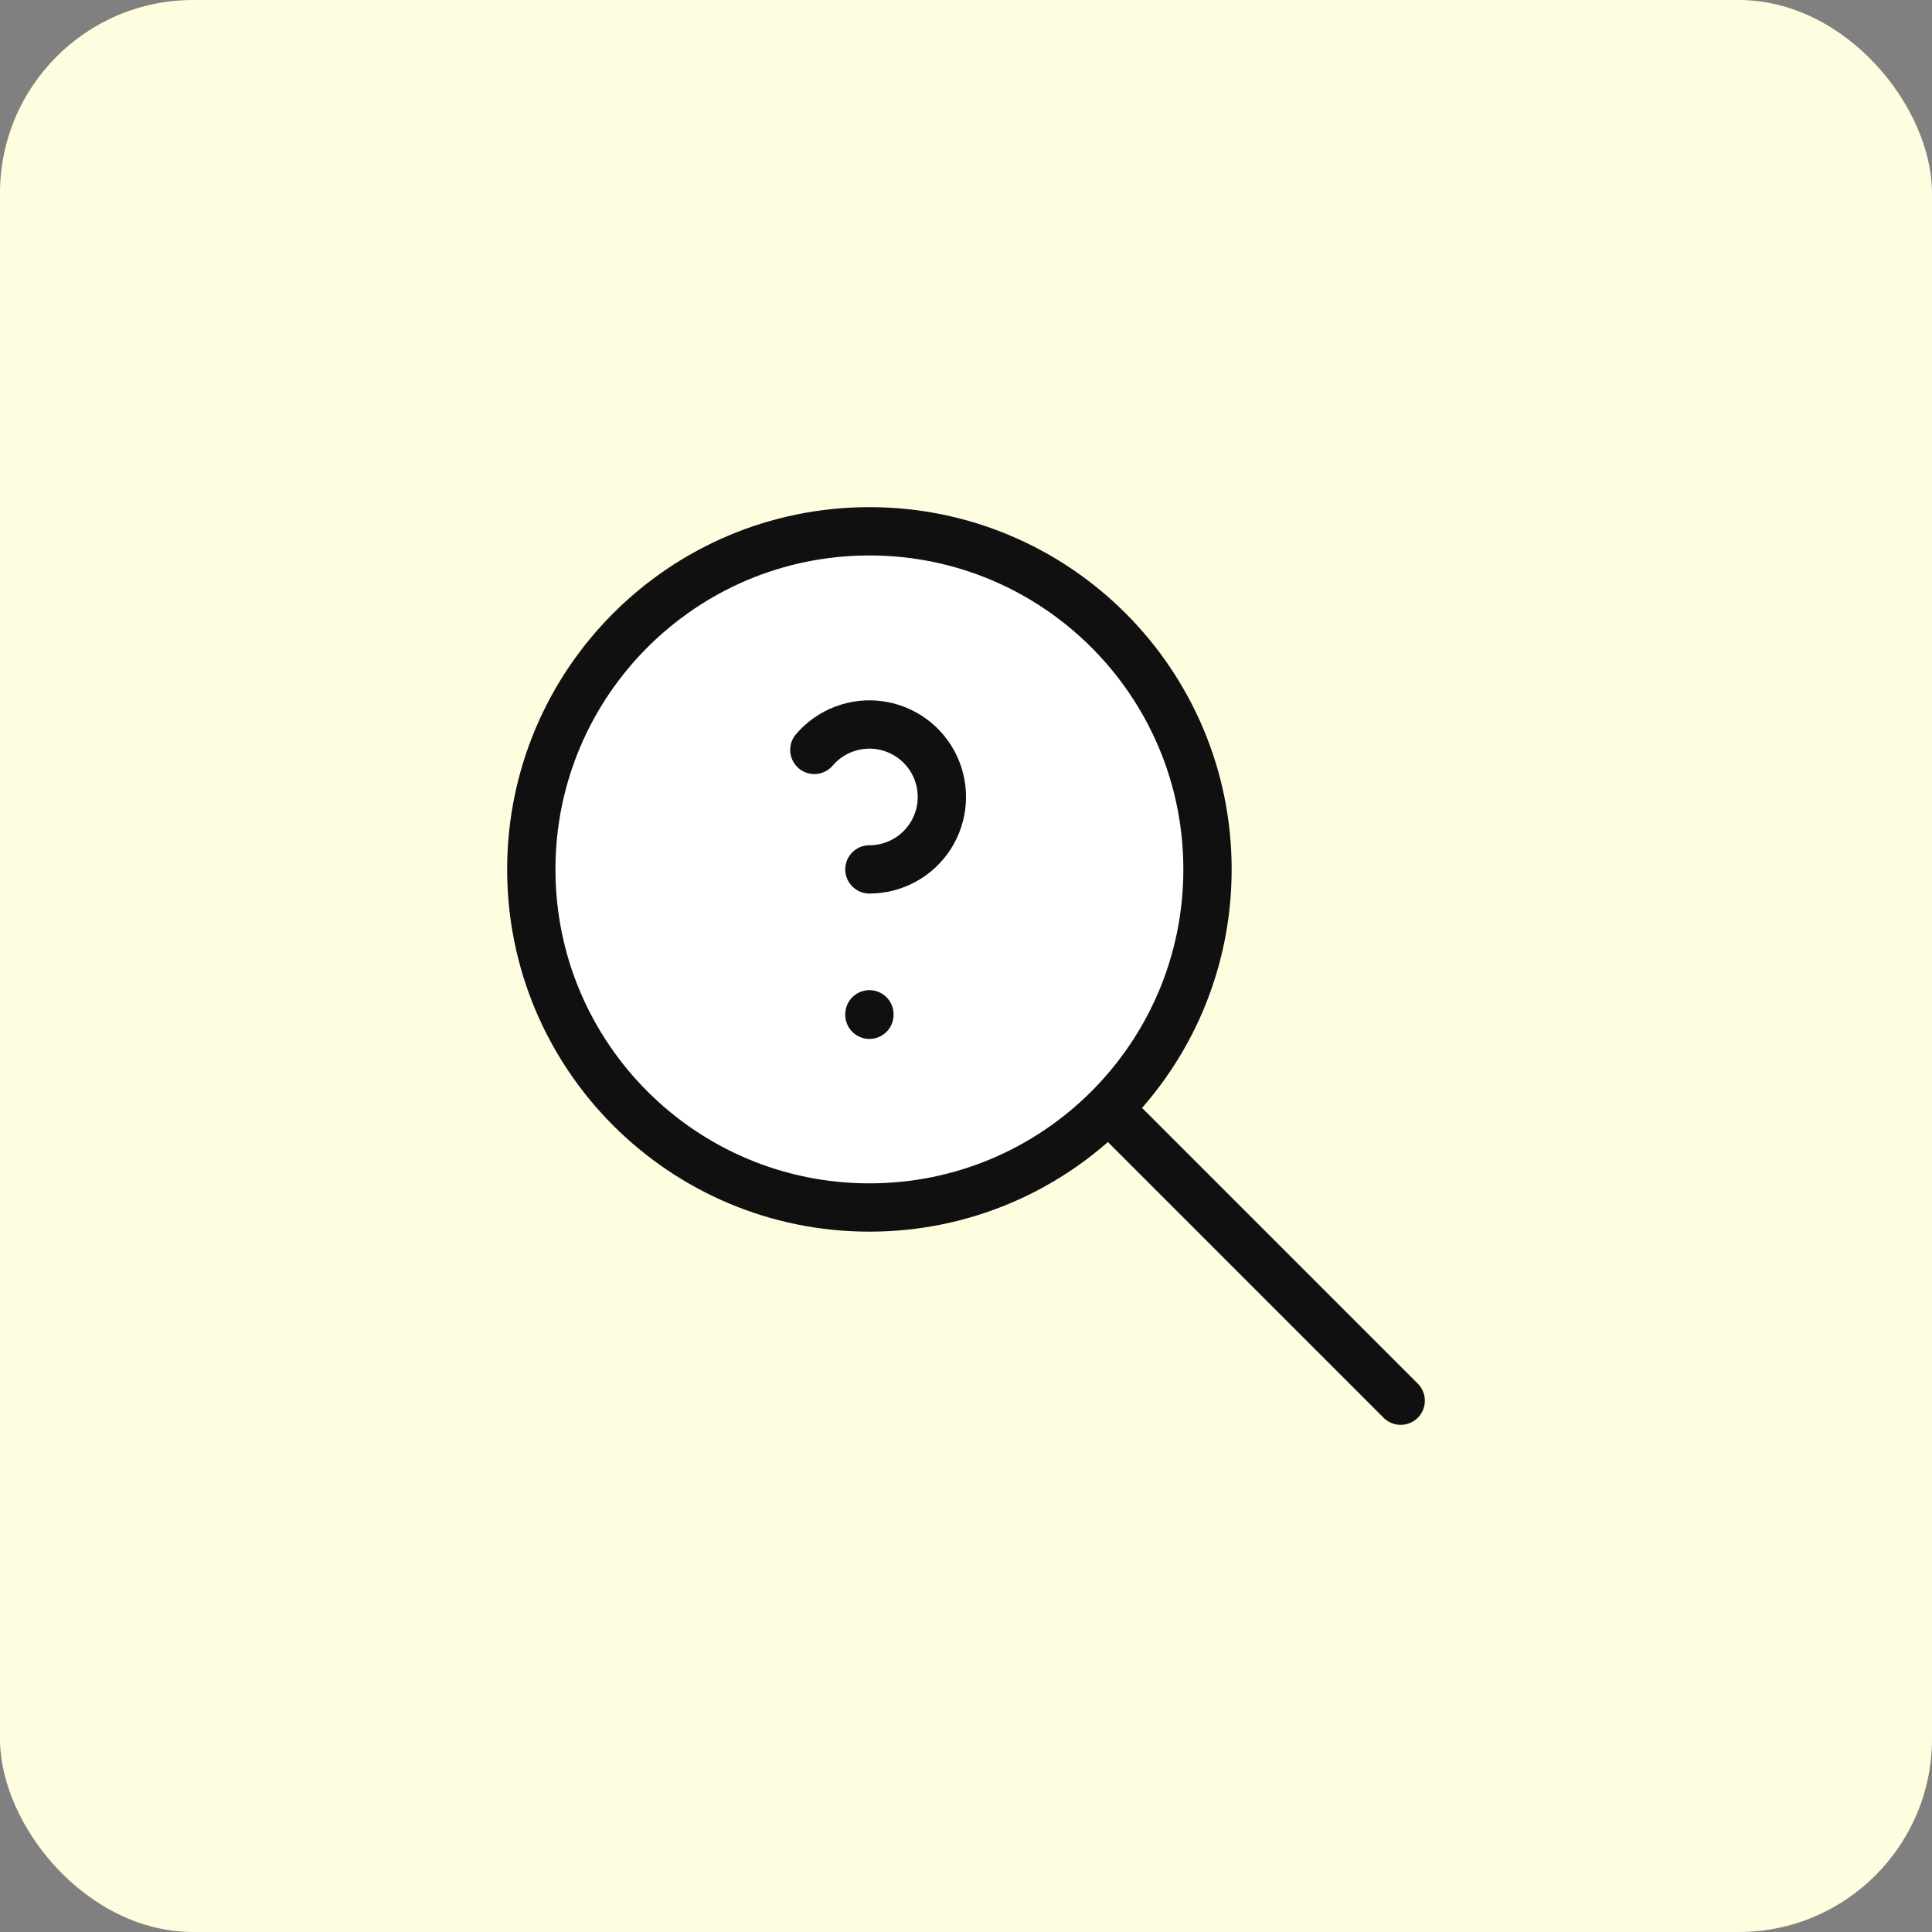 <svg width="80" height="80" viewBox="0 0 80 80" fill="none" xmlns="http://www.w3.org/2000/svg">
<rect x="0" y="0" width="80" height="80" fill="#808080" stroke="none"/>
<rect width="80" height="80" rx="8" fill="#FFFDDF"/>
<g clip-path="url(#clip0_474_7142)">
<circle cx="36" cy="36" r="14" fill="white"/>
<path d="M36 50C43.732 50 50 43.732 50 36C50 28.268 43.732 22 36 22C28.268 22 22 28.268 22 36C22 43.732 28.268 50 36 50Z" stroke="#101010" stroke-width="2" stroke-linecap="round" stroke-linejoin="round"/>
<path d="M58 58L46 46" stroke="#101010" stroke-width="2" stroke-linecap="round" stroke-linejoin="round"/>
<path d="M36 42V42.02" stroke="#101010" stroke-width="2" stroke-linecap="round" stroke-linejoin="round"/>
<path d="M36 36C36.503 36 36.999 35.874 37.441 35.632C37.882 35.391 38.256 35.042 38.528 34.618C38.799 34.194 38.96 33.709 38.994 33.207C39.029 32.705 38.937 32.202 38.726 31.744C38.516 31.287 38.193 30.89 37.789 30.59C37.385 30.291 36.911 30.097 36.413 30.028C35.914 29.959 35.406 30.017 34.935 30.196C34.465 30.375 34.047 30.669 33.72 31.052" stroke="#101010" stroke-width="2" stroke-linecap="round" stroke-linejoin="round"/>
</g>
<defs>
<clipPath id="clip0_474_7142">
<rect width="48" height="48" fill="white" transform="translate(16 16)"/>
</clipPath>
</defs>
</svg>
